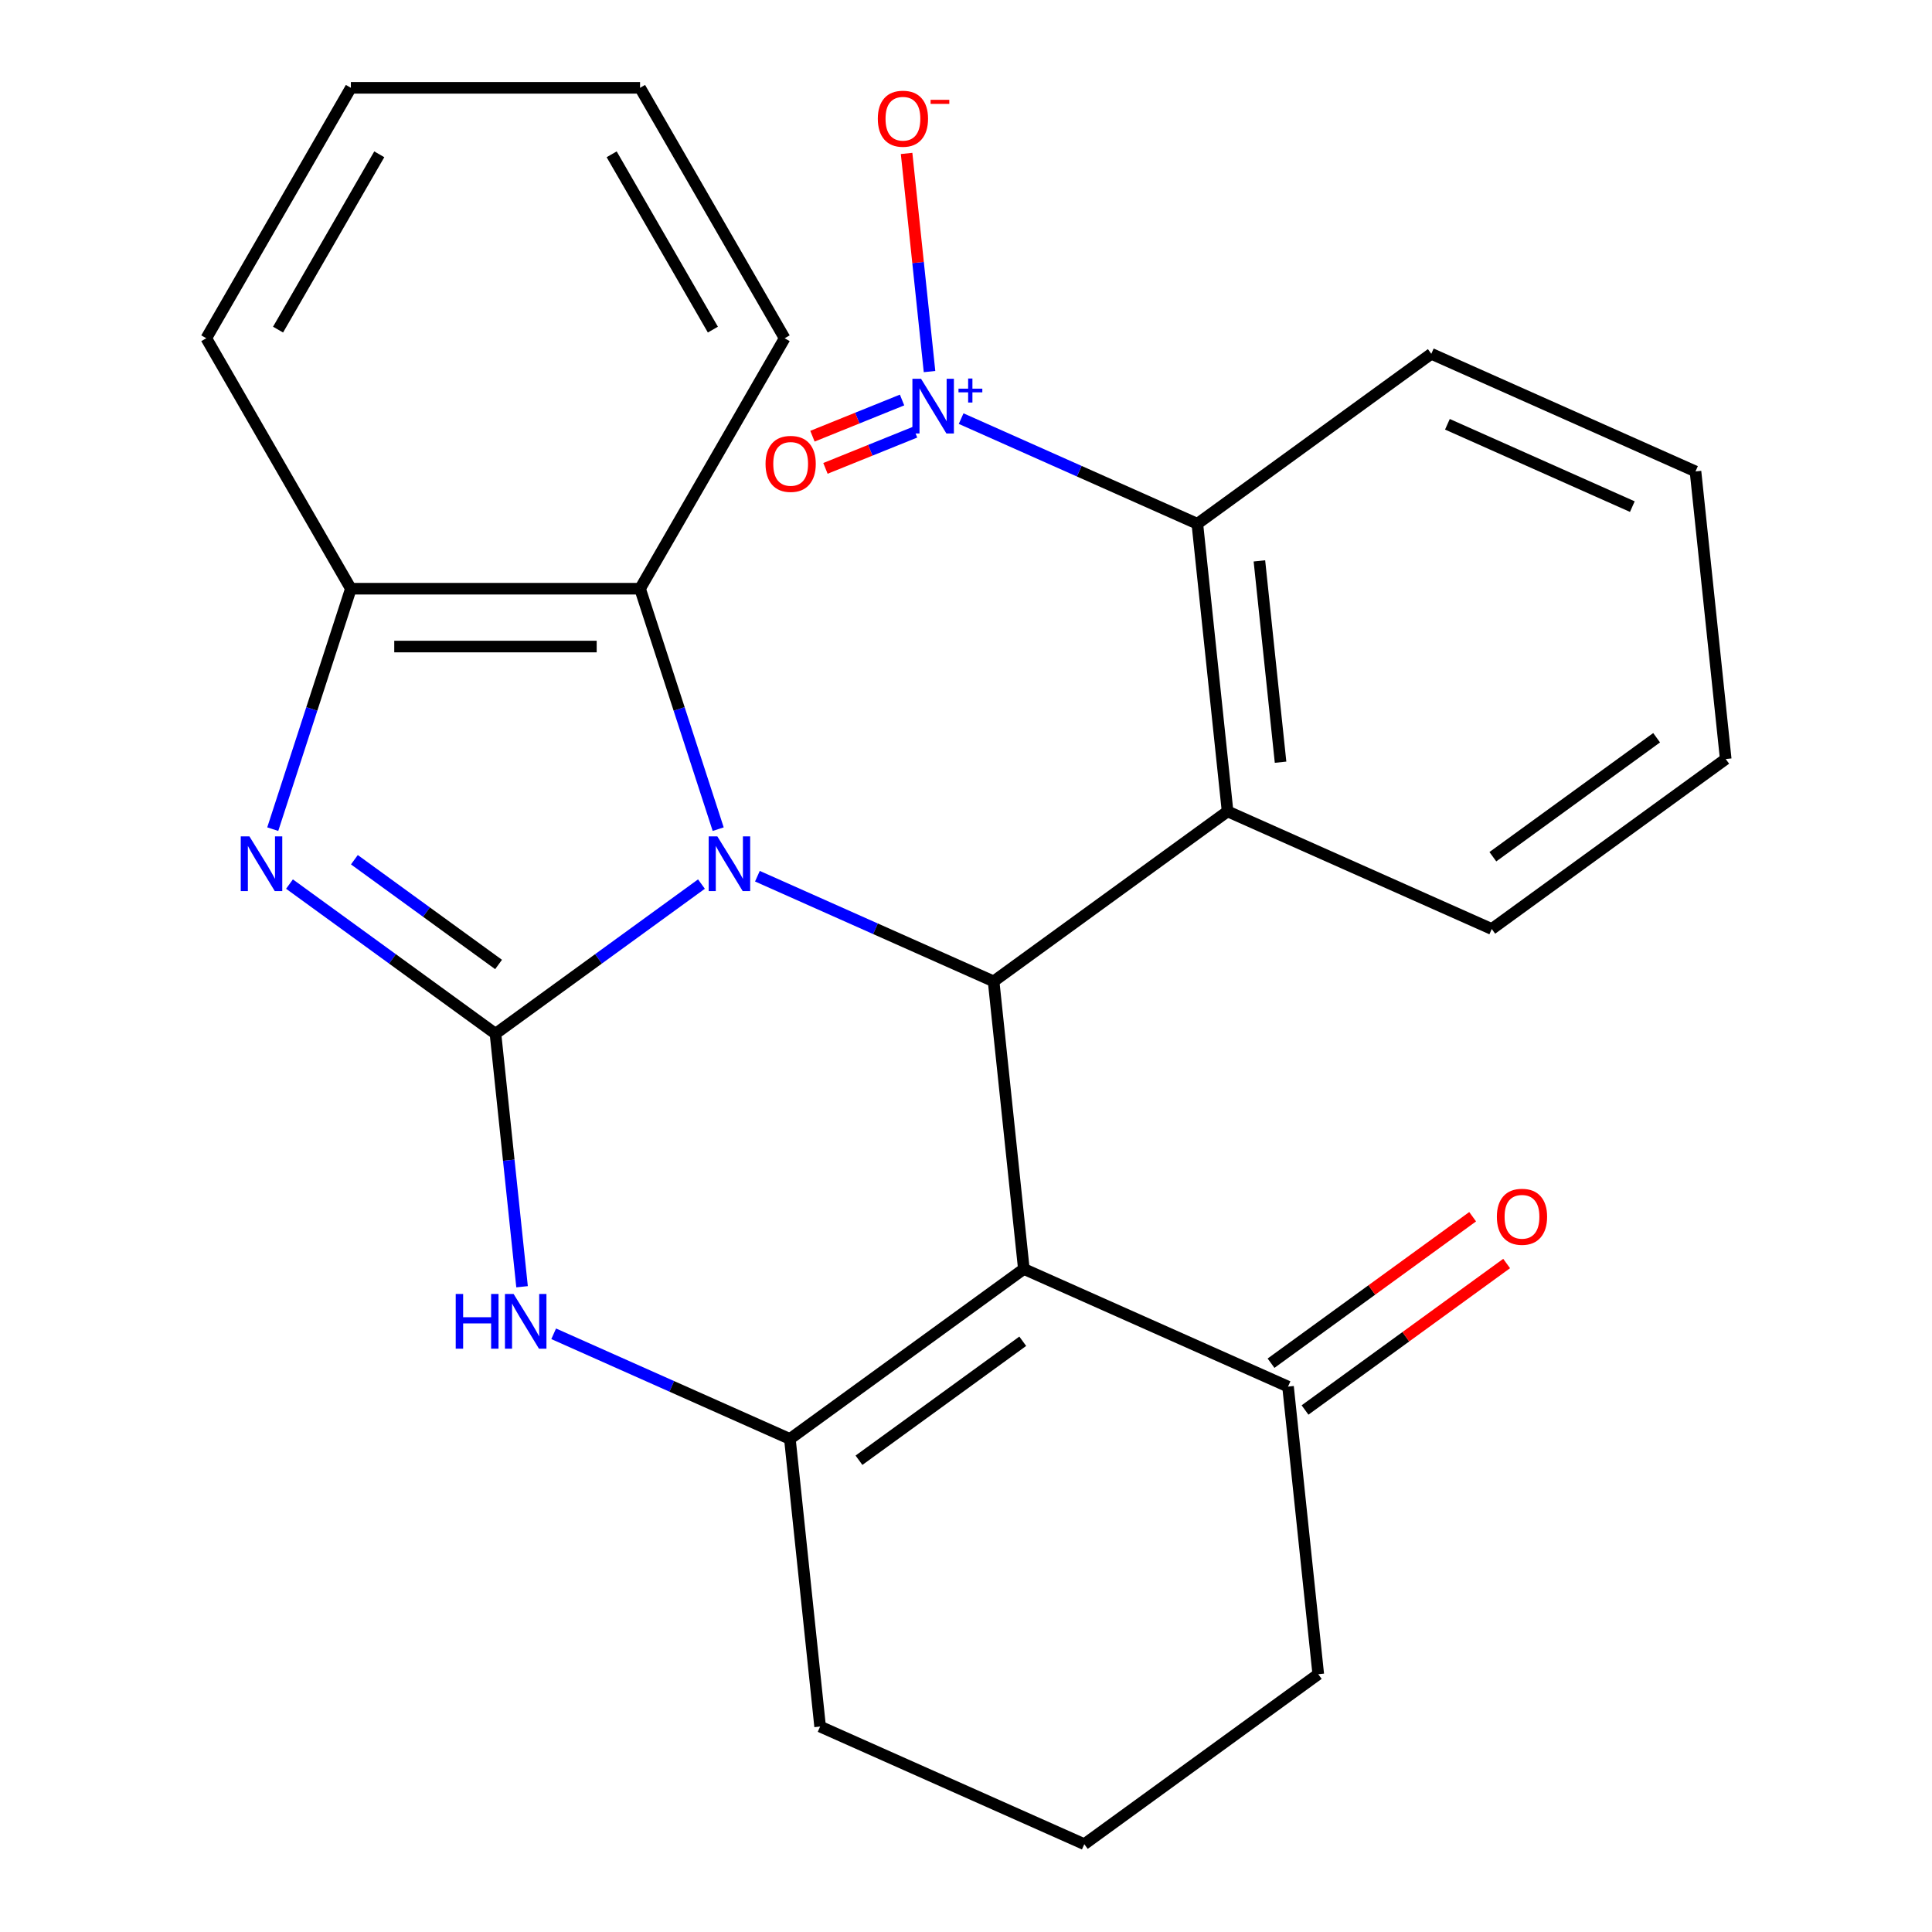 <?xml version='1.0' encoding='iso-8859-1'?>
<svg version='1.1' baseProfile='full'
              xmlns='http://www.w3.org/2000/svg'
                      xmlns:rdkit='http://www.rdkit.org/xml'
                      xmlns:xlink='http://www.w3.org/1999/xlink'
                  xml:space='preserve'
width='1000px' height='1000px' viewBox='0 0 1000 1000'>
<!-- END OF HEADER -->
<rect style='opacity:1.0;fill:#FFFFFF;stroke:none' width='1000' height='1000' x='0' y='0'> </rect>
<path class='bond-3' d='M 635.39,419.972 L 514.294,507.954' style='fill:none;fill-rule:evenodd;stroke:#000000;stroke-width:6px;stroke-linecap:butt;stroke-linejoin:miter;stroke-opacity:1' />
<path class='bond-22' d='M 635.39,419.972 L 619.744,271.108' style='fill:none;fill-rule:evenodd;stroke:#000000;stroke-width:6px;stroke-linecap:butt;stroke-linejoin:miter;stroke-opacity:1' />
<path class='bond-22' d='M 662.816,394.513 L 651.864,290.309' style='fill:none;fill-rule:evenodd;stroke:#000000;stroke-width:6px;stroke-linecap:butt;stroke-linejoin:miter;stroke-opacity:1' />
<path class='bond-24' d='M 635.39,419.972 L 772.133,480.854' style='fill:none;fill-rule:evenodd;stroke:#000000;stroke-width:6px;stroke-linecap:butt;stroke-linejoin:miter;stroke-opacity:1' />
<path class='bond-10' d='M 772.133,480.854 L 893.23,392.872' style='fill:none;fill-rule:evenodd;stroke:#000000;stroke-width:6px;stroke-linecap:butt;stroke-linejoin:miter;stroke-opacity:1' />
<path class='bond-10' d='M 772.701,443.437 L 857.469,381.85' style='fill:none;fill-rule:evenodd;stroke:#000000;stroke-width:6px;stroke-linecap:butt;stroke-linejoin:miter;stroke-opacity:1' />
<path class='bond-6' d='M 893.23,392.872 L 877.584,244.008' style='fill:none;fill-rule:evenodd;stroke:#000000;stroke-width:6px;stroke-linecap:butt;stroke-linejoin:miter;stroke-opacity:1' />
<path class='bond-8' d='M 877.584,244.008 L 740.841,183.126' style='fill:none;fill-rule:evenodd;stroke:#000000;stroke-width:6px;stroke-linecap:butt;stroke-linejoin:miter;stroke-opacity:1' />
<path class='bond-8' d='M 844.896,262.225 L 749.176,219.607' style='fill:none;fill-rule:evenodd;stroke:#000000;stroke-width:6px;stroke-linecap:butt;stroke-linejoin:miter;stroke-opacity:1' />
<path class='bond-21' d='M 740.841,183.126 L 619.744,271.108' style='fill:none;fill-rule:evenodd;stroke:#000000;stroke-width:6px;stroke-linecap:butt;stroke-linejoin:miter;stroke-opacity:1' />
<path class='bond-17' d='M 619.744,271.108 L 558.614,243.891' style='fill:none;fill-rule:evenodd;stroke:#000000;stroke-width:6px;stroke-linecap:butt;stroke-linejoin:miter;stroke-opacity:1' />
<path class='bond-17' d='M 558.614,243.891 L 497.483,216.674' style='fill:none;fill-rule:evenodd;stroke:#0000FF;stroke-width:6px;stroke-linecap:butt;stroke-linejoin:miter;stroke-opacity:1' />
<path class='bond-23' d='M 149.839,457.594 L 203.147,496.324' style='fill:none;fill-rule:evenodd;stroke:#0000FF;stroke-width:6px;stroke-linecap:butt;stroke-linejoin:miter;stroke-opacity:1' />
<path class='bond-23' d='M 203.147,496.324 L 256.454,535.054' style='fill:none;fill-rule:evenodd;stroke:#000000;stroke-width:6px;stroke-linecap:butt;stroke-linejoin:miter;stroke-opacity:1' />
<path class='bond-23' d='M 183.428,444.994 L 220.743,472.105' style='fill:none;fill-rule:evenodd;stroke:#0000FF;stroke-width:6px;stroke-linecap:butt;stroke-linejoin:miter;stroke-opacity:1' />
<path class='bond-23' d='M 220.743,472.105 L 258.058,499.216' style='fill:none;fill-rule:evenodd;stroke:#000000;stroke-width:6px;stroke-linecap:butt;stroke-linejoin:miter;stroke-opacity:1' />
<path class='bond-26' d='M 141.174,429.17 L 161.393,366.942' style='fill:none;fill-rule:evenodd;stroke:#0000FF;stroke-width:6px;stroke-linecap:butt;stroke-linejoin:miter;stroke-opacity:1' />
<path class='bond-26' d='M 161.393,366.942 L 181.612,304.714' style='fill:none;fill-rule:evenodd;stroke:#000000;stroke-width:6px;stroke-linecap:butt;stroke-linejoin:miter;stroke-opacity:1' />
<path class='bond-4' d='M 363.068,457.594 L 309.761,496.324' style='fill:none;fill-rule:evenodd;stroke:#0000FF;stroke-width:6px;stroke-linecap:butt;stroke-linejoin:miter;stroke-opacity:1' />
<path class='bond-4' d='M 309.761,496.324 L 256.454,535.054' style='fill:none;fill-rule:evenodd;stroke:#000000;stroke-width:6px;stroke-linecap:butt;stroke-linejoin:miter;stroke-opacity:1' />
<path class='bond-12' d='M 392.033,453.52 L 453.163,480.737' style='fill:none;fill-rule:evenodd;stroke:#0000FF;stroke-width:6px;stroke-linecap:butt;stroke-linejoin:miter;stroke-opacity:1' />
<path class='bond-12' d='M 453.163,480.737 L 514.294,507.954' style='fill:none;fill-rule:evenodd;stroke:#000000;stroke-width:6px;stroke-linecap:butt;stroke-linejoin:miter;stroke-opacity:1' />
<path class='bond-25' d='M 371.734,429.17 L 351.515,366.942' style='fill:none;fill-rule:evenodd;stroke:#0000FF;stroke-width:6px;stroke-linecap:butt;stroke-linejoin:miter;stroke-opacity:1' />
<path class='bond-25' d='M 351.515,366.942 L 331.296,304.714' style='fill:none;fill-rule:evenodd;stroke:#000000;stroke-width:6px;stroke-linecap:butt;stroke-linejoin:miter;stroke-opacity:1' />
<path class='bond-14' d='M 256.454,535.054 L 263.336,600.535' style='fill:none;fill-rule:evenodd;stroke:#000000;stroke-width:6px;stroke-linecap:butt;stroke-linejoin:miter;stroke-opacity:1' />
<path class='bond-14' d='M 263.336,600.535 L 270.219,666.016' style='fill:none;fill-rule:evenodd;stroke:#0000FF;stroke-width:6px;stroke-linecap:butt;stroke-linejoin:miter;stroke-opacity:1' />
<path class='bond-18' d='M 286.582,690.366 L 347.713,717.583' style='fill:none;fill-rule:evenodd;stroke:#0000FF;stroke-width:6px;stroke-linecap:butt;stroke-linejoin:miter;stroke-opacity:1' />
<path class='bond-18' d='M 347.713,717.583 L 408.843,744.8' style='fill:none;fill-rule:evenodd;stroke:#000000;stroke-width:6px;stroke-linecap:butt;stroke-linejoin:miter;stroke-opacity:1' />
<path class='bond-19' d='M 514.294,507.954 L 529.94,656.818' style='fill:none;fill-rule:evenodd;stroke:#000000;stroke-width:6px;stroke-linecap:butt;stroke-linejoin:miter;stroke-opacity:1' />
<path class='bond-20' d='M 529.94,656.818 L 408.843,744.8' style='fill:none;fill-rule:evenodd;stroke:#000000;stroke-width:6px;stroke-linecap:butt;stroke-linejoin:miter;stroke-opacity:1' />
<path class='bond-20' d='M 529.372,694.234 L 444.604,755.822' style='fill:none;fill-rule:evenodd;stroke:#000000;stroke-width:6px;stroke-linecap:butt;stroke-linejoin:miter;stroke-opacity:1' />
<path class='bond-27' d='M 529.94,656.818 L 666.683,717.7' style='fill:none;fill-rule:evenodd;stroke:#000000;stroke-width:6px;stroke-linecap:butt;stroke-linejoin:miter;stroke-opacity:1' />
<path class='bond-28' d='M 408.843,744.8 L 424.489,893.664' style='fill:none;fill-rule:evenodd;stroke:#000000;stroke-width:6px;stroke-linecap:butt;stroke-linejoin:miter;stroke-opacity:1' />
<path class='bond-0' d='M 424.489,893.664 L 561.232,954.545' style='fill:none;fill-rule:evenodd;stroke:#000000;stroke-width:6px;stroke-linecap:butt;stroke-linejoin:miter;stroke-opacity:1' />
<path class='bond-1' d='M 561.232,954.545 L 682.329,866.564' style='fill:none;fill-rule:evenodd;stroke:#000000;stroke-width:6px;stroke-linecap:butt;stroke-linejoin:miter;stroke-opacity:1' />
<path class='bond-2' d='M 682.329,866.564 L 666.683,717.7' style='fill:none;fill-rule:evenodd;stroke:#000000;stroke-width:6px;stroke-linecap:butt;stroke-linejoin:miter;stroke-opacity:1' />
<path class='bond-5' d='M 675.481,729.809 L 727.658,691.9' style='fill:none;fill-rule:evenodd;stroke:#000000;stroke-width:6px;stroke-linecap:butt;stroke-linejoin:miter;stroke-opacity:1' />
<path class='bond-5' d='M 727.658,691.9 L 779.835,653.991' style='fill:none;fill-rule:evenodd;stroke:#FF0000;stroke-width:6px;stroke-linecap:butt;stroke-linejoin:miter;stroke-opacity:1' />
<path class='bond-5' d='M 657.884,705.59 L 710.062,667.681' style='fill:none;fill-rule:evenodd;stroke:#000000;stroke-width:6px;stroke-linecap:butt;stroke-linejoin:miter;stroke-opacity:1' />
<path class='bond-5' d='M 710.062,667.681 L 762.239,629.772' style='fill:none;fill-rule:evenodd;stroke:#FF0000;stroke-width:6px;stroke-linecap:butt;stroke-linejoin:miter;stroke-opacity:1' />
<path class='bond-7' d='M 181.612,304.714 L 331.296,304.714' style='fill:none;fill-rule:evenodd;stroke:#000000;stroke-width:6px;stroke-linecap:butt;stroke-linejoin:miter;stroke-opacity:1' />
<path class='bond-7' d='M 204.065,334.651 L 308.843,334.651' style='fill:none;fill-rule:evenodd;stroke:#000000;stroke-width:6px;stroke-linecap:butt;stroke-linejoin:miter;stroke-opacity:1' />
<path class='bond-16' d='M 181.612,304.714 L 106.77,175.085' style='fill:none;fill-rule:evenodd;stroke:#000000;stroke-width:6px;stroke-linecap:butt;stroke-linejoin:miter;stroke-opacity:1' />
<path class='bond-9' d='M 331.296,304.714 L 406.138,175.085' style='fill:none;fill-rule:evenodd;stroke:#000000;stroke-width:6px;stroke-linecap:butt;stroke-linejoin:miter;stroke-opacity:1' />
<path class='bond-11' d='M 406.138,175.085 L 331.296,45.455' style='fill:none;fill-rule:evenodd;stroke:#000000;stroke-width:6px;stroke-linecap:butt;stroke-linejoin:miter;stroke-opacity:1' />
<path class='bond-11' d='M 368.985,170.608 L 316.596,79.867' style='fill:none;fill-rule:evenodd;stroke:#000000;stroke-width:6px;stroke-linecap:butt;stroke-linejoin:miter;stroke-opacity:1' />
<path class='bond-13' d='M 331.296,45.455 L 181.612,45.455' style='fill:none;fill-rule:evenodd;stroke:#000000;stroke-width:6px;stroke-linecap:butt;stroke-linejoin:miter;stroke-opacity:1' />
<path class='bond-15' d='M 181.612,45.455 L 106.77,175.085' style='fill:none;fill-rule:evenodd;stroke:#000000;stroke-width:6px;stroke-linecap:butt;stroke-linejoin:miter;stroke-opacity:1' />
<path class='bond-15' d='M 196.312,79.867 L 143.922,170.608' style='fill:none;fill-rule:evenodd;stroke:#000000;stroke-width:6px;stroke-linecap:butt;stroke-linejoin:miter;stroke-opacity:1' />
<path class='bond-29' d='M 481.12,192.324 L 475.186,135.87' style='fill:none;fill-rule:evenodd;stroke:#0000FF;stroke-width:6px;stroke-linecap:butt;stroke-linejoin:miter;stroke-opacity:1' />
<path class='bond-29' d='M 475.186,135.87 L 469.252,79.415' style='fill:none;fill-rule:evenodd;stroke:#FF0000;stroke-width:6px;stroke-linecap:butt;stroke-linejoin:miter;stroke-opacity:1' />
<path class='bond-30' d='M 466.908,207.041 L 443.717,216.41' style='fill:none;fill-rule:evenodd;stroke:#0000FF;stroke-width:6px;stroke-linecap:butt;stroke-linejoin:miter;stroke-opacity:1' />
<path class='bond-30' d='M 443.717,216.41 L 420.525,225.778' style='fill:none;fill-rule:evenodd;stroke:#FF0000;stroke-width:6px;stroke-linecap:butt;stroke-linejoin:miter;stroke-opacity:1' />
<path class='bond-30' d='M 473.636,223.696 L 450.445,233.064' style='fill:none;fill-rule:evenodd;stroke:#0000FF;stroke-width:6px;stroke-linecap:butt;stroke-linejoin:miter;stroke-opacity:1' />
<path class='bond-30' d='M 450.445,233.064 L 427.253,242.433' style='fill:none;fill-rule:evenodd;stroke:#FF0000;stroke-width:6px;stroke-linecap:butt;stroke-linejoin:miter;stroke-opacity:1' />
<path  class='atom-6' d='M 129.097 432.912
L 138.377 447.912
Q 139.297 449.392, 140.777 452.072
Q 142.257 454.752, 142.337 454.912
L 142.337 432.912
L 146.097 432.912
L 146.097 461.232
L 142.217 461.232
L 132.257 444.832
Q 131.097 442.912, 129.857 440.712
Q 128.657 438.512, 128.297 437.832
L 128.297 461.232
L 124.617 461.232
L 124.617 432.912
L 129.097 432.912
' fill='#0000FF'/>
<path  class='atom-7' d='M 371.291 432.912
L 380.571 447.912
Q 381.491 449.392, 382.971 452.072
Q 384.451 454.752, 384.531 454.912
L 384.531 432.912
L 388.291 432.912
L 388.291 461.232
L 384.411 461.232
L 374.451 444.832
Q 373.291 442.912, 372.051 440.712
Q 370.851 438.512, 370.491 437.832
L 370.491 461.232
L 366.811 461.232
L 366.811 432.912
L 371.291 432.912
' fill='#0000FF'/>
<path  class='atom-9' d='M 235.88 669.758
L 239.72 669.758
L 239.72 681.798
L 254.2 681.798
L 254.2 669.758
L 258.04 669.758
L 258.04 698.078
L 254.2 698.078
L 254.2 684.998
L 239.72 684.998
L 239.72 698.078
L 235.88 698.078
L 235.88 669.758
' fill='#0000FF'/>
<path  class='atom-9' d='M 265.84 669.758
L 275.12 684.758
Q 276.04 686.238, 277.52 688.918
Q 279 691.598, 279.08 691.758
L 279.08 669.758
L 282.84 669.758
L 282.84 698.078
L 278.96 698.078
L 269 681.678
Q 267.84 679.758, 266.6 677.558
Q 265.4 675.358, 265.04 674.678
L 265.04 698.078
L 261.36 698.078
L 261.36 669.758
L 265.84 669.758
' fill='#0000FF'/>
<path  class='atom-17' d='M 774.779 629.798
Q 774.779 622.998, 778.139 619.198
Q 781.499 615.398, 787.779 615.398
Q 794.059 615.398, 797.419 619.198
Q 800.779 622.998, 800.779 629.798
Q 800.779 636.678, 797.379 640.598
Q 793.979 644.478, 787.779 644.478
Q 781.539 644.478, 778.139 640.598
Q 774.779 636.718, 774.779 629.798
M 787.779 641.278
Q 792.099 641.278, 794.419 638.398
Q 796.779 635.478, 796.779 629.798
Q 796.779 624.238, 794.419 621.438
Q 792.099 618.598, 787.779 618.598
Q 783.459 618.598, 781.099 621.398
Q 778.779 624.198, 778.779 629.798
Q 778.779 635.518, 781.099 638.398
Q 783.459 641.278, 787.779 641.278
' fill='#FF0000'/>
<path  class='atom-24' d='M 476.741 196.066
L 486.021 211.066
Q 486.941 212.546, 488.421 215.226
Q 489.901 217.906, 489.981 218.066
L 489.981 196.066
L 493.741 196.066
L 493.741 224.386
L 489.861 224.386
L 479.901 207.986
Q 478.741 206.066, 477.501 203.866
Q 476.301 201.666, 475.941 200.986
L 475.941 224.386
L 472.261 224.386
L 472.261 196.066
L 476.741 196.066
' fill='#0000FF'/>
<path  class='atom-24' d='M 496.117 201.171
L 501.107 201.171
L 501.107 195.918
L 503.324 195.918
L 503.324 201.171
L 508.446 201.171
L 508.446 203.072
L 503.324 203.072
L 503.324 208.352
L 501.107 208.352
L 501.107 203.072
L 496.117 203.072
L 496.117 201.171
' fill='#0000FF'/>
<path  class='atom-25' d='M 454.355 61.443
Q 454.355 54.643, 457.715 50.843
Q 461.075 47.043, 467.355 47.043
Q 473.635 47.043, 476.995 50.843
Q 480.355 54.643, 480.355 61.443
Q 480.355 68.323, 476.955 72.243
Q 473.555 76.123, 467.355 76.123
Q 461.115 76.123, 457.715 72.243
Q 454.355 68.363, 454.355 61.443
M 467.355 72.923
Q 471.675 72.923, 473.995 70.043
Q 476.355 67.123, 476.355 61.443
Q 476.355 55.883, 473.995 53.083
Q 471.675 50.243, 467.355 50.243
Q 463.035 50.243, 460.675 53.043
Q 458.355 55.843, 458.355 61.443
Q 458.355 67.163, 460.675 70.043
Q 463.035 72.923, 467.355 72.923
' fill='#FF0000'/>
<path  class='atom-25' d='M 481.675 51.665
L 491.364 51.665
L 491.364 53.777
L 481.675 53.777
L 481.675 51.665
' fill='#FF0000'/>
<path  class='atom-26' d='M 396.244 240.102
Q 396.244 233.302, 399.604 229.502
Q 402.964 225.702, 409.244 225.702
Q 415.524 225.702, 418.884 229.502
Q 422.244 233.302, 422.244 240.102
Q 422.244 246.982, 418.844 250.902
Q 415.444 254.782, 409.244 254.782
Q 403.004 254.782, 399.604 250.902
Q 396.244 247.022, 396.244 240.102
M 409.244 251.582
Q 413.564 251.582, 415.884 248.702
Q 418.244 245.782, 418.244 240.102
Q 418.244 234.542, 415.884 231.742
Q 413.564 228.902, 409.244 228.902
Q 404.924 228.902, 402.564 231.702
Q 400.244 234.502, 400.244 240.102
Q 400.244 245.822, 402.564 248.702
Q 404.924 251.582, 409.244 251.582
' fill='#FF0000'/>
</svg>

